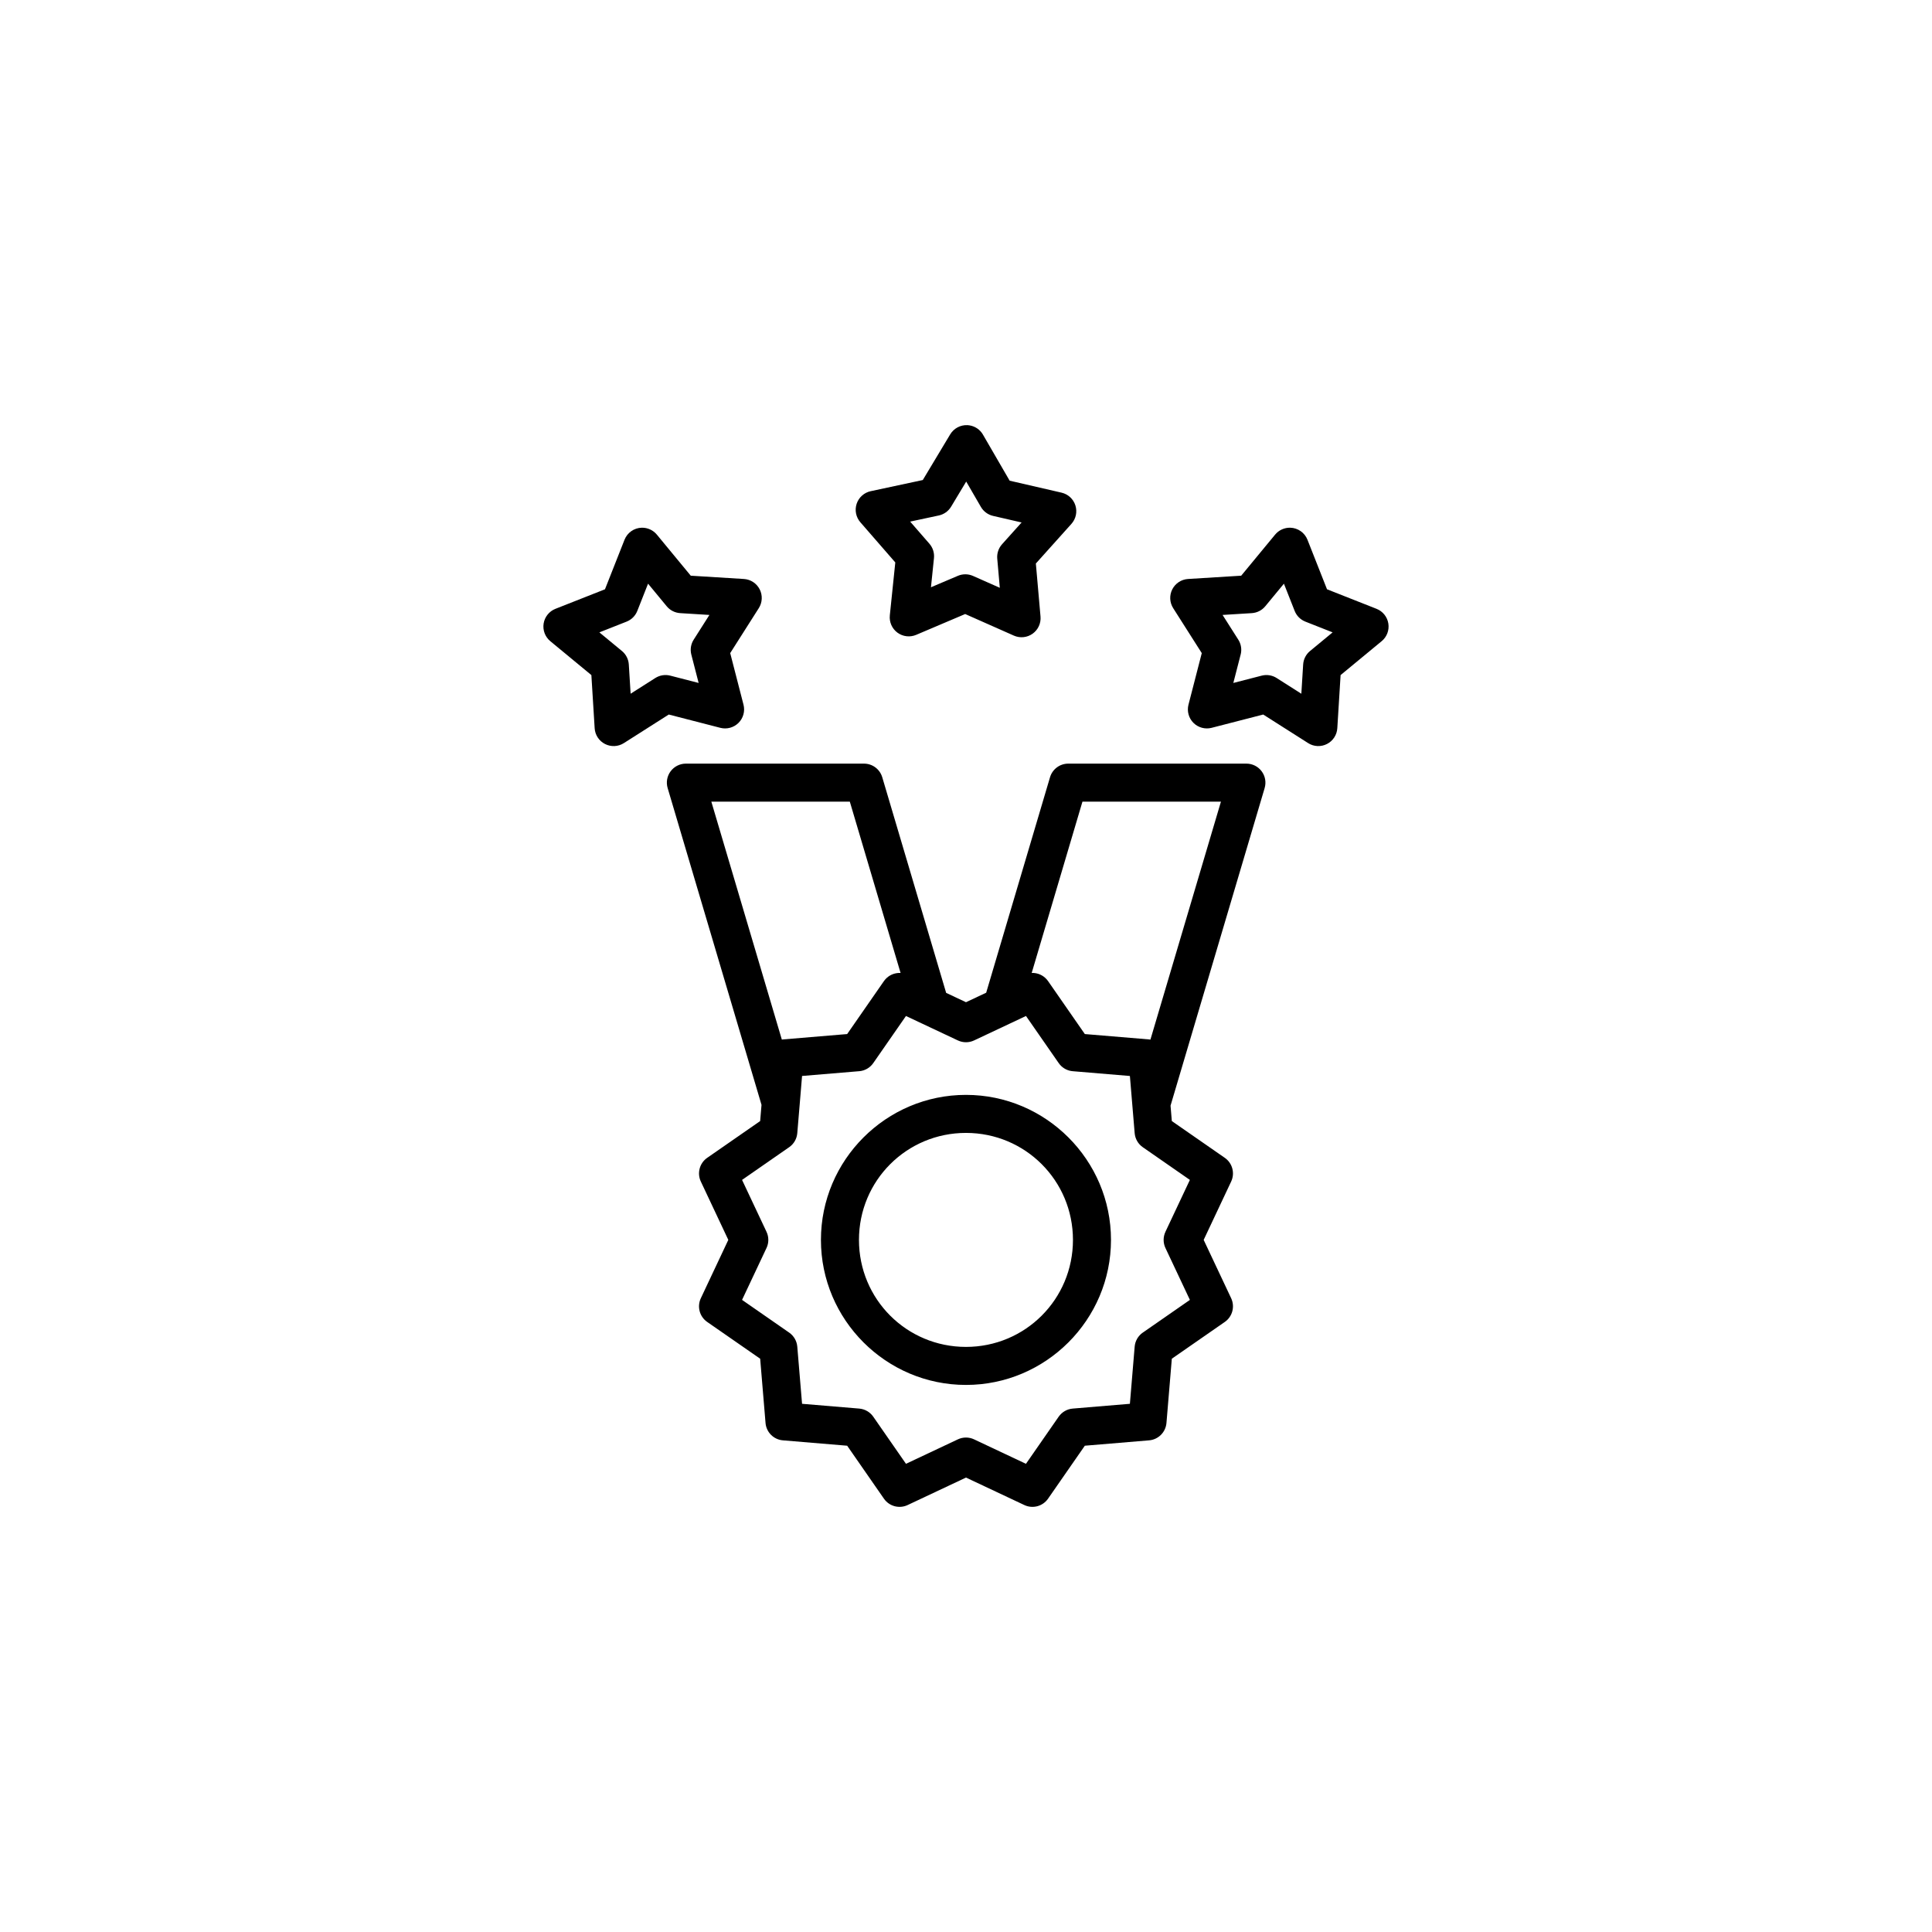 <?xml version="1.0" encoding="UTF-8"?>
<!-- Uploaded to: ICON Repo, www.iconrepo.com, Generator: ICON Repo Mixer Tools -->
<svg fill="#000000" width="800px" height="800px" version="1.1" viewBox="144 144 512 512" xmlns="http://www.w3.org/2000/svg">
 <path d="m400.36 256.67c-1.848-0.082-3.594 0.855-4.547 2.441l-7.266 12.102-13.801 2.957v-0.004c-1.742 0.375-3.16 1.641-3.723 3.332s-0.191 3.555 0.977 4.902l9.262 10.648-1.453 14.039h0.004c-0.184 1.773 0.582 3.512 2.016 4.57 1.438 1.059 3.324 1.281 4.965 0.586l12.988-5.519 12.902 5.719c1.633 0.723 3.523 0.531 4.973-0.508 1.449-1.035 2.246-2.762 2.09-4.539l-1.234-14.059 9.426-10.504c1.191-1.328 1.59-3.184 1.055-4.883-0.539-1.703-1.934-2.992-3.672-3.391l-13.754-3.172-7.078-12.211h0.004c-0.773-1.332-2.109-2.234-3.629-2.457-0.168-0.027-0.336-0.043-0.504-0.051zm-0.305 14.949 3.891 6.715c0.699 1.207 1.867 2.07 3.227 2.383l7.562 1.742-5.184 5.773v0.004c-0.93 1.035-1.391 2.414-1.27 3.805l0.68 7.731-7.094-3.144c-1.277-0.566-2.731-0.578-4.012-0.031l-7.141 3.035 0.797-7.719c0.145-1.391-0.297-2.773-1.211-3.828l-5.094-5.856 7.586-1.625h0.004c1.363-0.293 2.543-1.137 3.262-2.332zm-85.965 12.23c-2.031 0.039-3.84 1.297-4.586 3.188l-5.18 13.129-13.129 5.18h-0.004c-1.656 0.656-2.844 2.141-3.125 3.898-0.277 1.762 0.395 3.539 1.77 4.676l10.883 8.984 0.871 14.086c0.109 1.781 1.152 3.367 2.742 4.176 1.59 0.812 3.488 0.723 4.992-0.234l11.906-7.574 13.668 3.523c1.727 0.445 3.559-0.059 4.82-1.316 1.262-1.262 1.762-3.094 1.316-4.82l-3.523-13.668 7.574-11.91v0.004c0.957-1.508 1.047-3.402 0.238-4.992-0.812-1.59-2.398-2.633-4.18-2.742l-14.086-0.871-8.984-10.883c-0.98-1.188-2.445-1.859-3.984-1.832zm171.81 0c-1.535-0.027-3.004 0.645-3.984 1.832l-8.984 10.883-14.086 0.871c-1.777 0.109-3.367 1.152-4.176 2.742-0.809 1.59-0.719 3.484 0.238 4.992l7.574 11.91-3.523 13.668v-0.004c-0.445 1.727 0.055 3.559 1.316 4.82 1.258 1.258 3.094 1.762 4.82 1.316l13.668-3.523 11.91 7.574h-0.004c1.504 0.957 3.402 1.047 4.988 0.234 1.59-0.809 2.633-2.394 2.742-4.176l0.871-14.086 10.883-8.984h0.004c1.375-1.137 2.047-2.914 1.766-4.676-0.277-1.758-1.465-3.242-3.125-3.898l-13.129-5.18-5.18-13.129c-0.746-1.891-2.559-3.148-4.59-3.188zm-170.16 14.828 4.941 5.984v0.004c0.887 1.074 2.184 1.734 3.574 1.82l7.746 0.48-4.164 6.547c-0.75 1.176-0.977 2.609-0.629 3.961l1.938 7.516-7.516-1.938c-1.348-0.348-2.785-0.121-3.961 0.625l-6.547 4.164-0.48-7.746v0.004c-0.086-1.395-0.746-2.688-1.82-3.574l-5.984-4.941 7.219-2.848c1.297-0.512 2.324-1.539 2.836-2.836l2.848-7.219zm168.51 0 2.848 7.219v0.004c0.512 1.297 1.539 2.324 2.84 2.836l7.219 2.848-5.984 4.941h-0.004c-1.074 0.887-1.734 2.18-1.82 3.574l-0.48 7.746-6.547-4.164v-0.004c-1.176-0.746-2.609-0.973-3.961-0.625l-7.516 1.938 1.938-7.516h0.004c0.348-1.352 0.121-2.785-0.629-3.961l-4.164-6.547 7.746-0.48h-0.004c1.395-0.086 2.688-0.746 3.574-1.82l4.941-5.984zm-158.49 47.688v0.004c-1.586 0-3.082 0.75-4.035 2.023-0.949 1.273-1.246 2.922-0.793 4.445l24.875 83.961-0.359 4.297-14.039 9.746 0.004-0.004c-2.019 1.402-2.734 4.062-1.684 6.285l7.281 15.461-7.281 15.461c-1.051 2.227-0.336 4.883 1.684 6.285l14.039 9.746 1.422 17.031c0.203 2.453 2.148 4.398 4.602 4.602l17.031 1.422 9.746 14.039c1.402 2.019 4.059 2.734 6.285 1.684l15.461-7.281 15.461 7.281c2.223 1.051 4.879 0.336 6.285-1.684l9.746-14.039 17.031-1.422c2.449-0.203 4.394-2.148 4.602-4.602l1.422-17.031 14.039-9.746c2.019-1.402 2.731-4.059 1.684-6.285l-7.285-15.461 7.285-15.461c1.047-2.223 0.336-4.883-1.684-6.285l-14.039-9.746-0.34-4.082 24.941-84.172h-0.004c0.453-1.523 0.16-3.172-0.793-4.445-0.949-1.273-2.445-2.023-4.035-2.023h-47.215c-2.231 0-4.195 1.465-4.832 3.606l-16.918 57.102-5.352 2.519-5.258-2.477-16.934-57.148v0.004c-0.637-2.141-2.602-3.606-4.832-3.606h-47.215zm6.746 10.078h36.703l13.453 45.402h0.004c-0.168-0.008-0.336-0.012-0.504-0.004-0.164 0.008-0.324 0.023-0.484 0.047-0.008 0-0.012 0-0.02 0.004-0.152 0.02-0.305 0.051-0.457 0.09-0.012 0-0.027 0.004-0.039 0.008-0.141 0.035-0.281 0.078-0.418 0.125-0.023 0.008-0.047 0.016-0.066 0.023-0.133 0.047-0.258 0.102-0.383 0.16-0.027 0.012-0.059 0.023-0.086 0.035-0.121 0.059-0.238 0.121-0.352 0.191-0.031 0.016-0.062 0.031-0.094 0.051-0.102 0.066-0.203 0.133-0.305 0.207-0.039 0.027-0.078 0.051-0.117 0.078-0.086 0.07-0.176 0.145-0.258 0.219-0.043 0.035-0.086 0.074-0.129 0.109-0.074 0.07-0.145 0.145-0.215 0.223-0.047 0.047-0.094 0.094-0.137 0.141-0.062 0.074-0.125 0.148-0.18 0.227-0.055 0.062-0.105 0.129-0.156 0.195-0.004 0.008-0.012 0.016-0.016 0.023l-9.746 14.039-1.422 0.117-15.609 1.305c-0.094 0.012-0.188 0.023-0.281 0.039l-18.684-63.055zm98.352 0h36.703l-18.688 63.066h0.008c-0.121-0.023-0.238-0.039-0.359-0.051l-17.031-1.422-9.746-14.039c-0.098-0.137-0.199-0.27-0.309-0.398-1-1.168-2.477-1.816-4.016-1.762h-0.008l13.449-45.395zm-46.766 56.805 4.305 2.027 9.449 4.449h0.004c1.359 0.641 2.934 0.641 4.293 0l9.543-4.496 4.211-1.984 8.672 12.488c0.191 0.277 0.41 0.531 0.652 0.766 0.066 0.062 0.137 0.121 0.203 0.176 0.059 0.055 0.117 0.105 0.18 0.152 0.129 0.105 0.27 0.203 0.41 0.293 0.285 0.18 0.586 0.328 0.898 0.449 0.156 0.059 0.316 0.109 0.48 0.156 0.16 0.043 0.324 0.078 0.492 0.105 0.133 0.023 0.266 0.039 0.402 0.051l15.148 1.266 0.648 7.758 0.617 7.391c0.125 1.5 0.91 2.863 2.144 3.719l12.488 8.672-6.481 13.754h0.004c-0.641 1.359-0.641 2.934 0 4.293l6.481 13.754-12.488 8.672-0.004-0.004c-1.234 0.859-2.019 2.223-2.144 3.719l-1.266 15.148-15.148 1.266h-0.004c-1.496 0.129-2.859 0.914-3.719 2.148l-8.672 12.488-13.754-6.481h0.004c-1.359-0.641-2.934-0.641-4.293 0l-13.754 6.481-8.672-12.488c-0.855-1.234-2.219-2.019-3.719-2.148l-15.148-1.266-1.266-15.148c-0.125-1.496-0.91-2.859-2.148-3.719l-12.488-8.672 6.481-13.754v0.004c0.641-1.359 0.641-2.934 0-4.293l-6.481-13.754 12.488-8.672c1.238-0.855 2.023-2.219 2.148-3.719l0.637-7.606 0.629-7.547 15.148-1.266v0.004c1.5-0.125 2.863-0.914 3.719-2.148l8.672-12.488zm15.898 20.906c-21.168 0-38.434 17.266-38.434 38.434 0 21.168 17.266 38.434 38.434 38.434 21.168 0 38.434-17.266 38.434-38.434 0-21.168-17.266-38.434-38.434-38.434zm0 10.078c15.723 0 28.355 12.637 28.355 28.355 0 15.723-12.637 28.355-28.355 28.355-15.723 0-28.355-12.637-28.355-28.355 0-15.723 12.637-28.355 28.355-28.355z"/>
</svg>